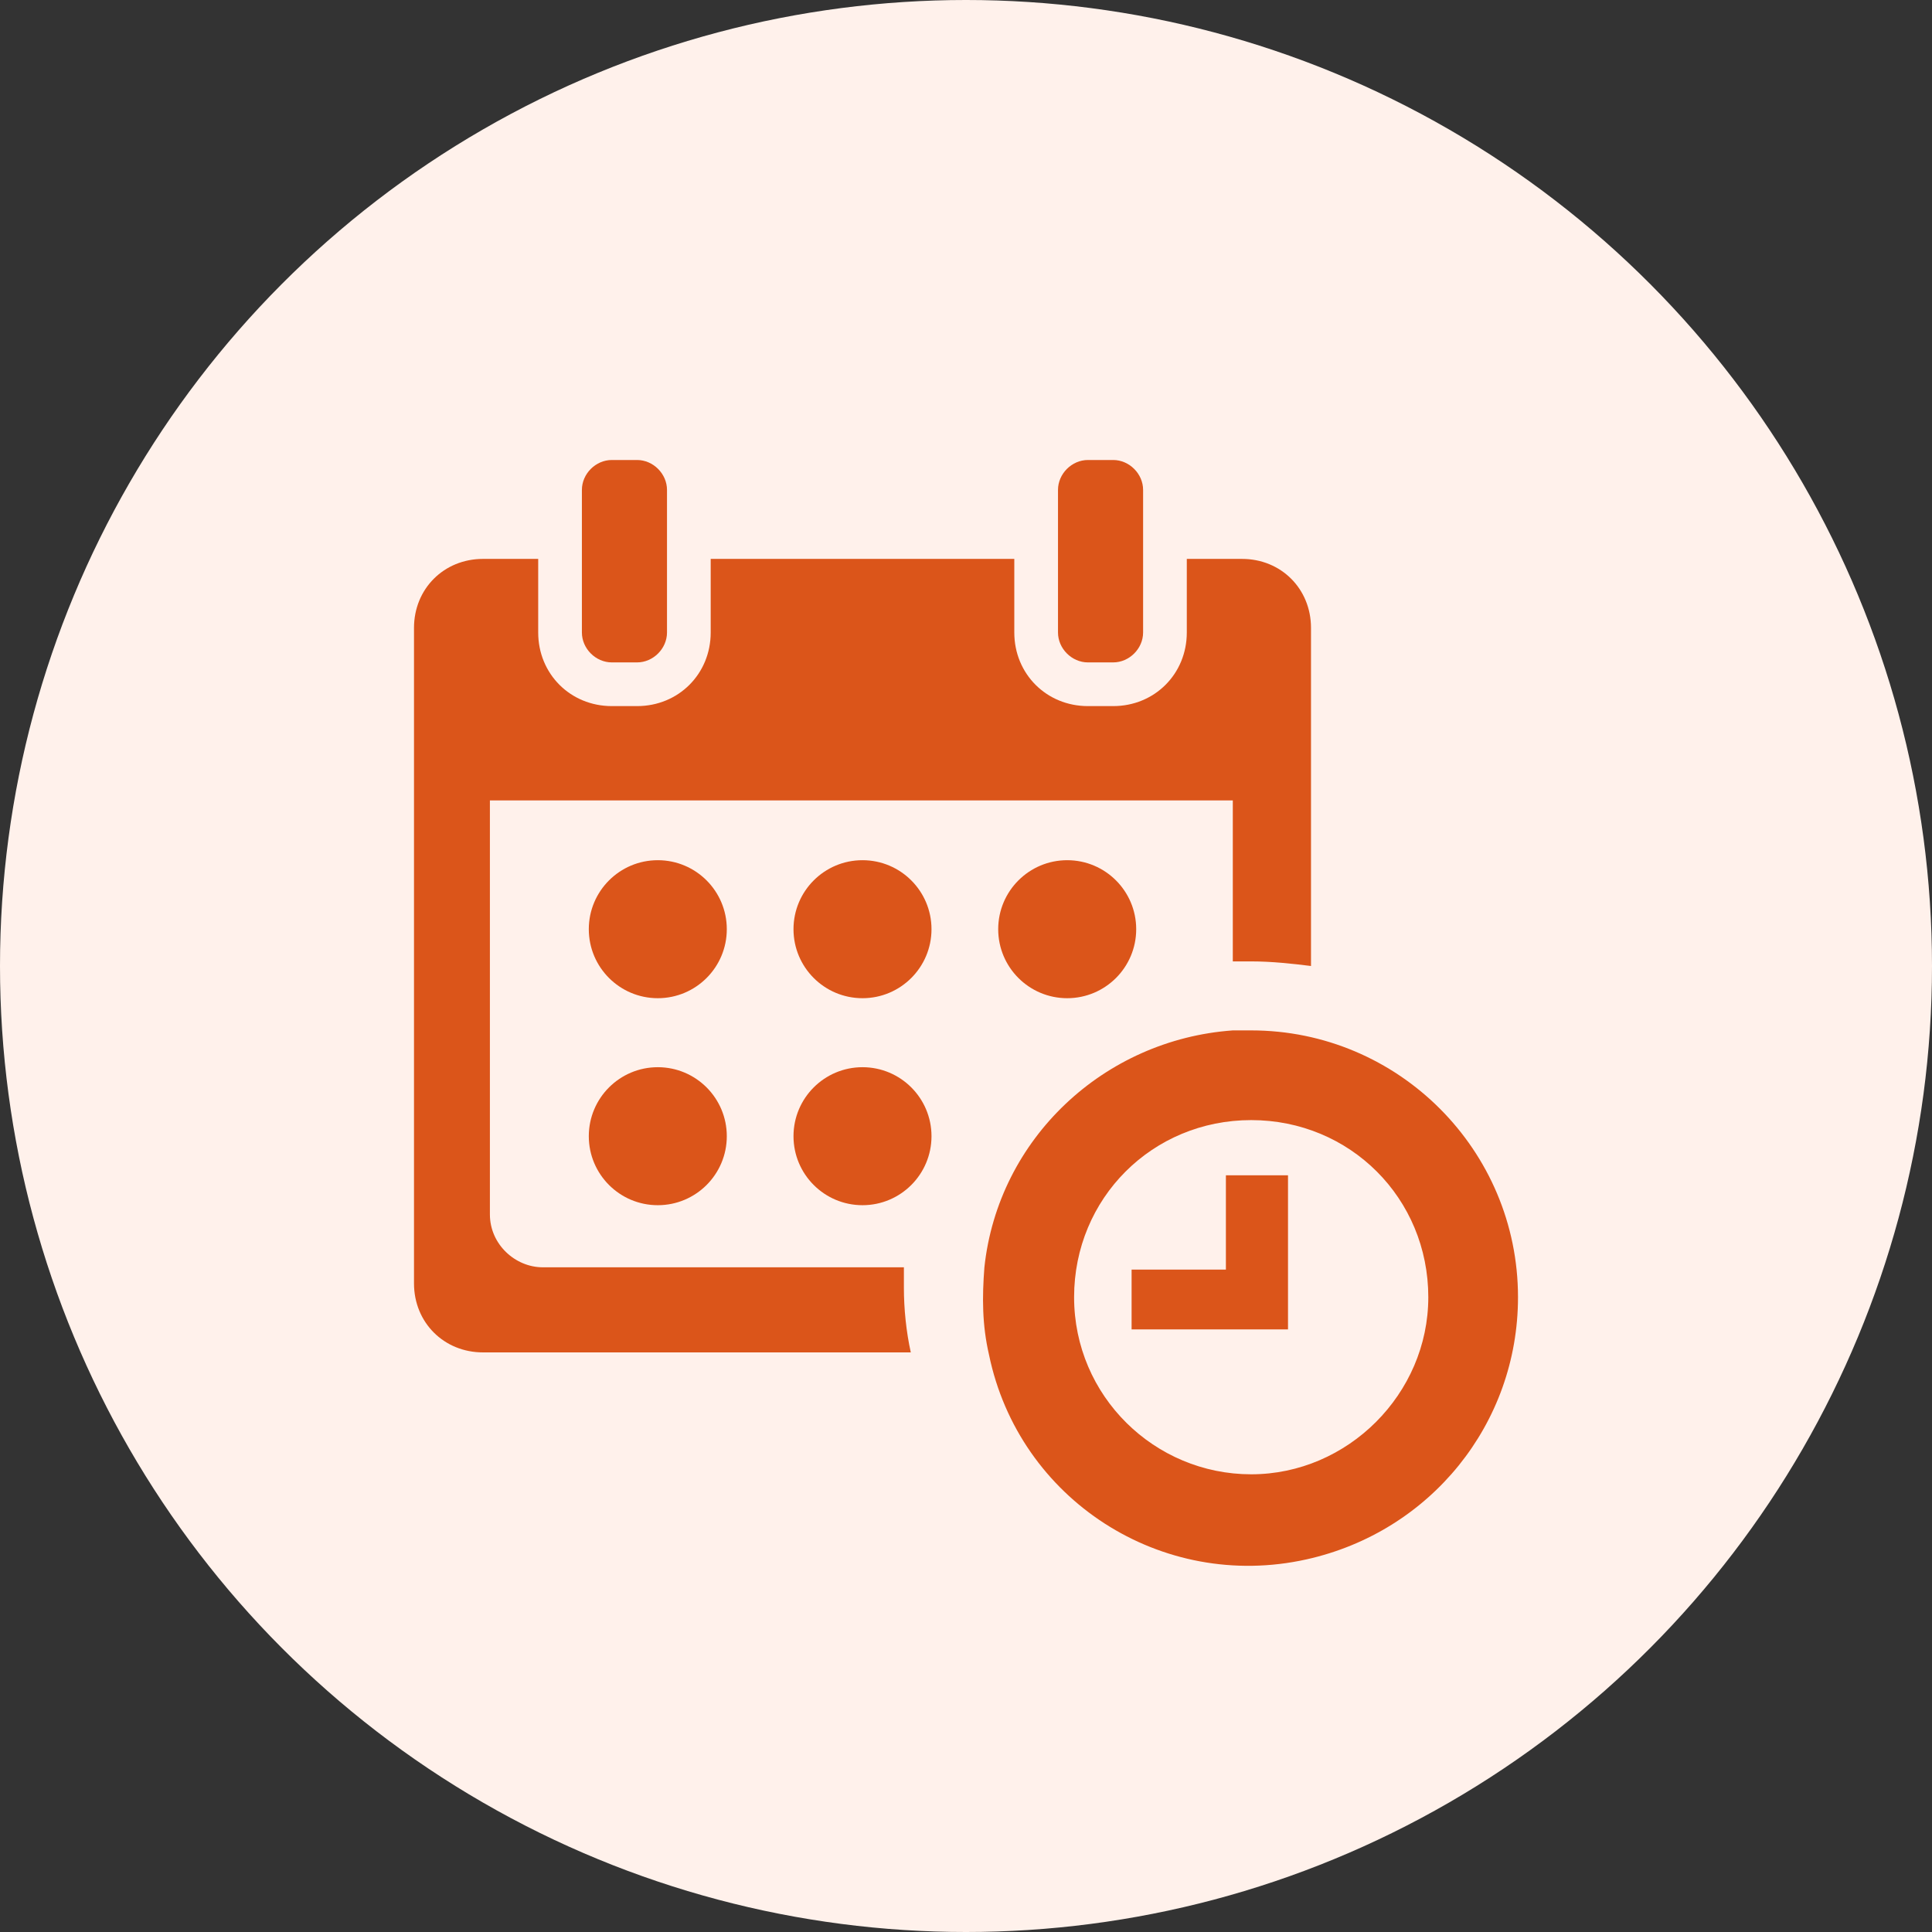 <?xml version="1.0" encoding="utf-8"?>
<!-- Generator: Adobe Illustrator 23.0.0, SVG Export Plug-In . SVG Version: 6.00 Build 0)  -->
<svg version="1.1" id="Layer_1" xmlns="http://www.w3.org/2000/svg" xmlns:xlink="http://www.w3.org/1999/xlink" x="0px" y="0px"
	 viewBox="0 0 84 84" style="enable-background:new 0 0 84 84;" xml:space="preserve">
<rect x="0" y="0" width="84" height="84" fill="#333333" stroke="none"/>
<style type="text/css">
	.st0{fill:#FFF1EB;}
	.st1{fill:#DB551A;}
</style>
<g id="Group_21907" transform="translate(-391 -675)">
	<g id="Group_21855" transform="translate(-9)">
		<circle id="Ellipse_653" class="st0" cx="442" cy="717" r="42"/>
	</g>
	<g id="calendar-and-clock-time-administration-and-organization-tools-symbol" transform="translate(409 695)">
		<g id="Group_21901">
			<path id="Path_115700" class="st1" d="M48,36.4c0-6.4-5.2-11.6-11.6-11.6c-0.3,0-0.5,0-0.8,0c-5.6,0.4-10.2,4.7-10.8,10.3
				c-0.1,1.3-0.1,2.5,0.2,3.8c1.3,6.3,7.5,10.3,13.8,8.9C44.2,46.6,48,41.9,48,36.4L48,36.4z M36.4,44.1c-4.2,0-7.7-3.4-7.7-7.7
				s3.4-7.7,7.7-7.7s7.7,3.4,7.7,7.7v0C44.1,40.6,40.6,44.1,36.4,44.1z"/>
			<path id="Path_115701" class="st1" d="M37.9,31.1h-2.6v4.1h-4.1v2.6h6.8v-2.6l0,0V31.1z"/>
			<path id="Path_115702" class="st1" d="M8.6,0C7.9,0,7.3,0.6,7.3,1.3v6.2c0,0.7,0.6,1.3,1.3,1.3h1.1c0.7,0,1.3-0.6,1.3-1.3V1.3
				c0-0.7-0.6-1.3-1.3-1.3H8.6z"/>
			<path id="Path_115703" class="st1" d="M29.3,0c-0.7,0-1.3,0.6-1.3,1.3v6.2c0,0.7,0.6,1.3,1.3,1.3h1.1c0.7,0,1.3-0.6,1.3-1.3
				c0,0,0,0,0,0V1.3c0-0.7-0.6-1.3-1.3-1.3H29.3z"/>
			<path id="Path_115704" class="st1" d="M3,38.8h18.6c-0.2-0.9-0.3-1.9-0.3-2.8c0-0.3,0-0.6,0-0.9H5.6c-1.2,0-2.3-1-2.3-2.3v-18
				h32.3v7c0.2,0,0.5,0,0.8,0c0.9,0,1.8,0.1,2.6,0.2V7.3c0-1.7-1.3-3-3-3h-2.4v3.2c0,1.8-1.4,3.2-3.2,3.2h-1.1
				c-1.8,0-3.2-1.4-3.2-3.2V4.3H12.9v3.2c0,1.8-1.4,3.2-3.2,3.2H8.6c-1.8,0-3.2-1.4-3.2-3.2V4.3H3c-1.7,0-3,1.3-3,3v28.5
				C0,37.5,1.3,38.8,3,38.8z"/>
			<circle id="Ellipse_662" class="st1" cx="10.6" cy="20.4" r="3"/>
			<circle id="Ellipse_663" class="st1" cx="19.5" cy="20.4" r="3"/>
			<circle id="Ellipse_664" class="st1" cx="28.4" cy="20.4" r="3"/>
			<circle id="Ellipse_665" class="st1" cx="19.5" cy="29.4" r="3"/>
			<circle id="Ellipse_666" class="st1" cx="10.6" cy="29.4" r="3"/>
		</g>
	</g>
</g>
</svg>
